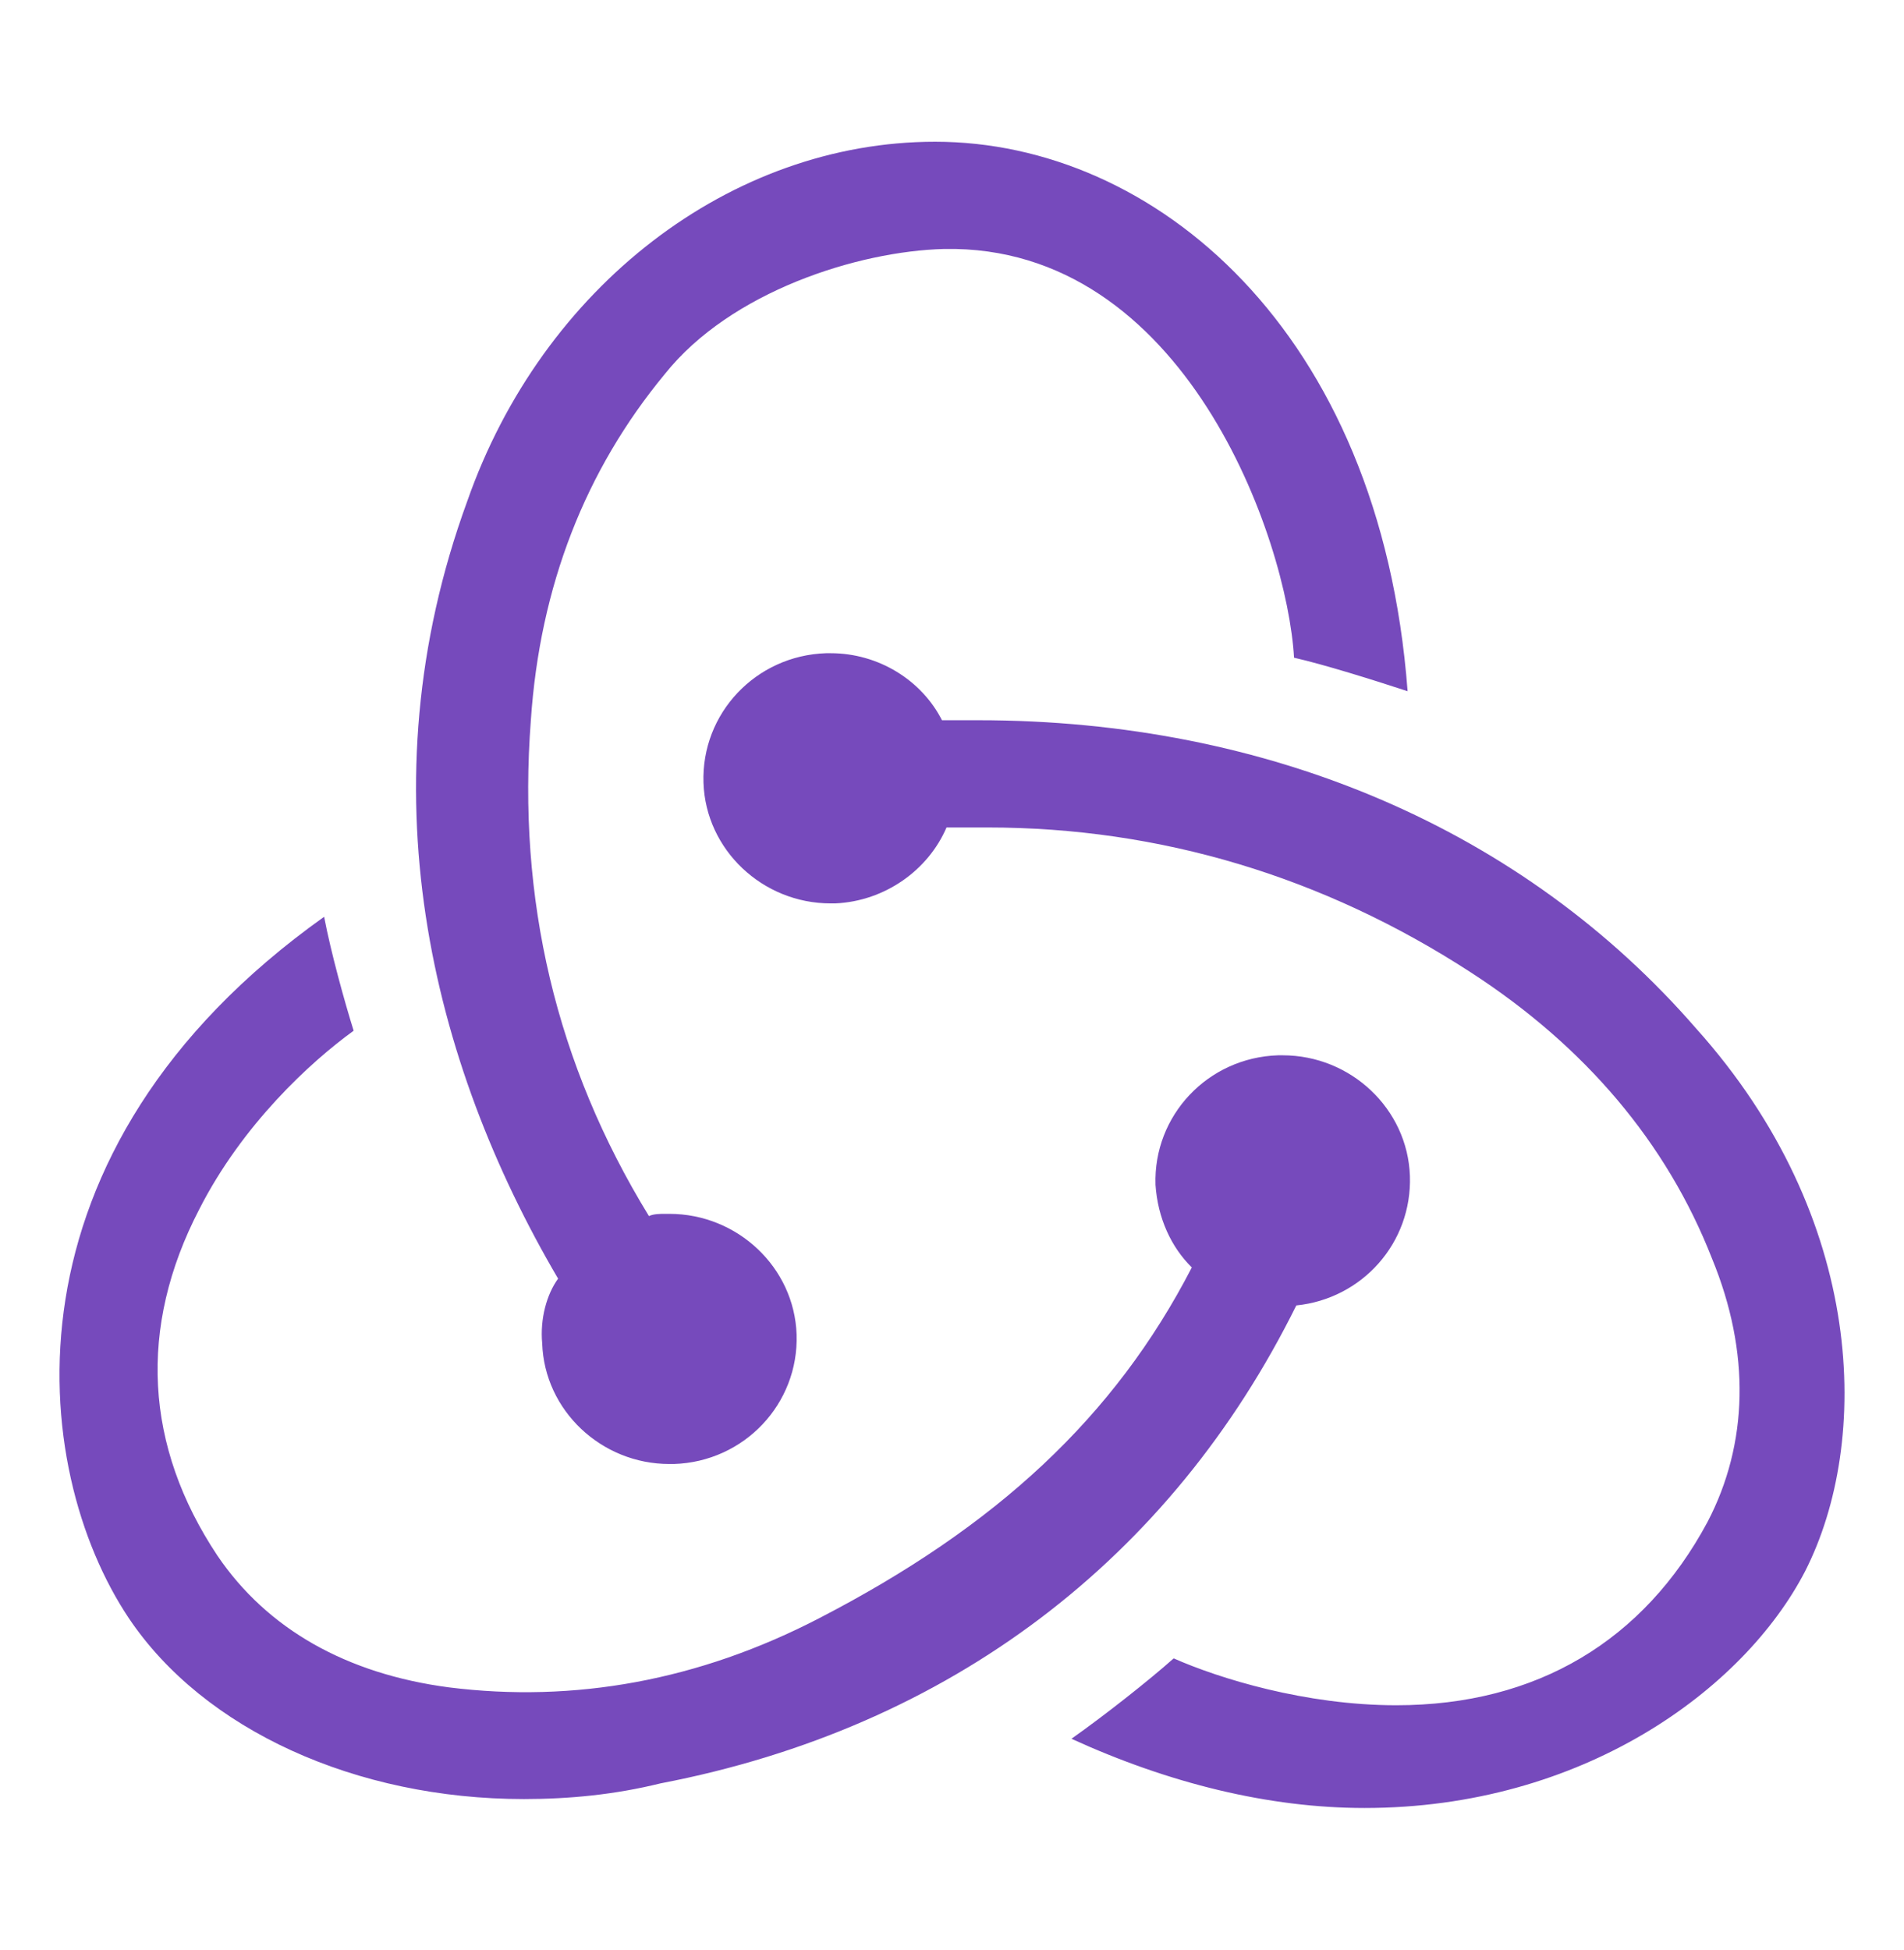 <svg xmlns="http://www.w3.org/2000/svg" width="42" height="43" viewBox="0 0 42 43" fill="none">
  <path d="M28.595 28.792C30.048 28.644 31.151 27.413 31.101 25.935C31.05 24.457 29.798 23.275 28.294 23.275H28.194C26.641 23.324 25.439 24.605 25.489 26.132C25.539 26.871 25.839 27.511 26.29 27.954C24.587 31.255 21.981 33.669 18.073 35.689C15.417 37.068 12.661 37.561 9.906 37.216C7.651 36.92 5.897 35.935 4.795 34.309C3.191 31.896 3.041 29.285 4.394 26.674C5.346 24.802 6.849 23.422 7.801 22.733C7.601 22.092 7.3 21.009 7.15 20.22C-0.116 25.393 0.636 32.388 2.841 35.689C4.494 38.152 7.851 39.679 11.559 39.679C12.561 39.679 13.563 39.581 14.566 39.334C20.979 38.103 25.84 34.359 28.595 28.792ZM37.414 22.683C33.606 18.299 27.994 15.885 21.58 15.885H20.779C20.328 14.999 19.376 14.407 18.323 14.407H18.223C16.67 14.457 15.467 15.737 15.518 17.265C15.568 18.742 16.82 19.925 18.323 19.925H18.424C19.526 19.876 20.478 19.186 20.879 18.25H21.781C25.589 18.25 29.196 19.334 32.453 21.452C34.959 23.078 36.763 25.196 37.765 27.758C38.617 29.827 38.566 31.846 37.664 33.571C36.261 36.181 33.907 37.61 30.8 37.61C28.796 37.61 26.892 37.019 25.89 36.576C25.338 37.068 24.336 37.856 23.635 38.349C25.789 39.334 27.994 39.876 30.098 39.876C34.909 39.876 38.466 37.265 39.819 34.654C41.272 31.797 41.172 26.871 37.414 22.683ZM11.96 29.629C12.01 31.107 13.263 32.289 14.766 32.289H14.866C16.419 32.24 17.622 30.959 17.572 29.432C17.522 27.954 16.269 26.772 14.766 26.772H14.666C14.566 26.772 14.415 26.772 14.315 26.821C12.261 23.472 11.409 19.826 11.71 15.885C11.91 12.929 12.912 10.368 14.666 8.249C16.119 6.427 18.925 5.54 20.829 5.491C26.14 5.392 28.395 11.895 28.545 14.506C29.196 14.653 30.299 14.998 31.05 15.245C30.449 7.264 25.439 3.126 20.628 3.126C16.119 3.126 11.96 6.328 10.306 11.057C8.001 17.363 9.505 23.422 12.311 28.201C12.06 28.546 11.91 29.087 11.96 29.629Z" fill="#764ABC"/>
</svg>